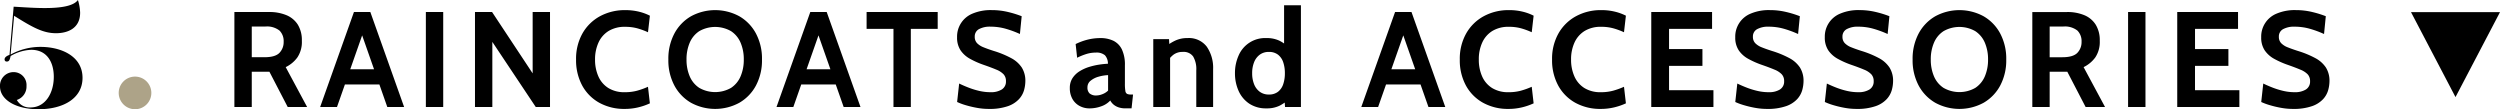 <svg xmlns="http://www.w3.org/2000/svg" width="618" height="27.003" viewBox="0 0 618 27.003">
  <g id="_5.RAINCOAT_and_ACCESSORIES" data-name="5.RAINCOAT and ACCESSORIES" transform="translate(-340 -5987)">
    <path id="Polygon_12" data-name="Polygon 12" d="M11,0,22,21H0Z" transform="translate(958 6011) rotate(180)"/>
    <path id="Path_33" data-name="Path 33" d="M.647,7.772A5.382,5.382,0,0,0,2.08,9.994a3.484,3.484,0,0,0-1.022.839,3.775,3.775,0,0,0-.678,1.25,5.3,5.3,0,0,0-.243,1.669v1.508l3.421.369v-.536a2.2,2.2,0,0,1,.151-.921.932.932,0,0,1,.713-.439,10.189,10.189,0,0,1,1.821-.117H10.77a8.85,8.85,0,0,0,3.916-.738,4.6,4.6,0,0,0,2.155-2.1,7.273,7.273,0,0,0,.669-3.238,12.985,12.985,0,0,0-.369-3.077,14.876,14.876,0,0,0-1.108-3.026l-3.386.369a15.275,15.275,0,0,1,.962,2.4,7.735,7.735,0,0,1,.312,2.19,3.205,3.205,0,0,1-.656,2.282,3.051,3.051,0,0,1-2.1.738,19.572,19.572,0,0,0-.218-2.174,16.943,16.943,0,0,0-.577-2.5A10.174,10.174,0,0,0,9.3,2.4,5.669,5.669,0,0,0,7.608.66,4.369,4.369,0,0,0,5.166,0,5.329,5.329,0,0,0,2.449.653,4.426,4.426,0,0,0,.732,2.414a5.076,5.076,0,0,0-.6,2.449A8.418,8.418,0,0,0,.647,7.772M3.818,4.894a1.966,1.966,0,0,1,1.518-.536,2.048,2.048,0,0,1,1.641.789A5.3,5.3,0,0,1,7.968,7.11a9.967,9.967,0,0,1,.385,2.348H4.528a4.145,4.145,0,0,1-.912-1.477,4.229,4.229,0,0,1-.293-1.373,2.476,2.476,0,0,1,.5-1.714M.47,24.787H13.585l-2.045-.773a6.48,6.48,0,0,1,1.852,1.594,3.726,3.726,0,0,1,.7,2.332,2.871,2.871,0,0,1-1.123,2.54A6.154,6.154,0,0,1,9.5,31.26H.47v4.162H9.83a9.177,9.177,0,0,0,5.544-1.562,5.524,5.524,0,0,0,2.136-4.778A6.881,6.881,0,0,0,16.857,26,11.122,11.122,0,0,0,15.4,23.715l-1.272.972,3.118-.167V20.628H.47ZM.757,51.771A10.548,10.548,0,0,0,2.449,54.2L3.323,53,.47,53.2v3.926H25.63V52.964H14.459l.871,1.007A8.324,8.324,0,0,0,16.9,51.724a7.193,7.193,0,0,0,.612-3.121,7.123,7.123,0,0,0-4.361-6.9,10.521,10.521,0,0,0-4.326-.88A10.521,10.521,0,0,0,4.5,41.7a7.424,7.424,0,0,0-3.171,2.616A7.409,7.409,0,0,0,.136,48.6a7.092,7.092,0,0,0,.622,3.168m3.471-4.8a4.208,4.208,0,0,1,1.852-1.407,7.162,7.162,0,0,1,2.742-.486,7.15,7.15,0,0,1,2.742.486,4.208,4.208,0,0,1,1.852,1.407,3.689,3.689,0,0,1,.672,2.231,3.586,3.586,0,0,1-.672,2.25,3.917,3.917,0,0,1-1.852,1.291,8.237,8.237,0,0,1-2.742.42,8.251,8.251,0,0,1-2.742-.42,3.917,3.917,0,0,1-1.852-1.291,3.586,3.586,0,0,1-.672-2.25,3.689,3.689,0,0,1,.672-2.231M9.8,77.518H6.037v9.83H9.8Zm0,9.827M.47,88.654v4.159L23.951,84.46V80.4L.47,72.049v4.159l19.287,6.778V81.879ZM.379,111.741a15.15,15.15,0,0,0,1,2.91l4.093-.467a19.075,19.075,0,0,1-.972-2.7,11.462,11.462,0,0,1-.369-3.036,7.453,7.453,0,0,1,1.038-4.068,6.458,6.458,0,0,1,2.868-2.458,10.125,10.125,0,0,1,4.178-.82,9.864,9.864,0,0,1,4.175.839,6.525,6.525,0,0,1,2.868,2.49,7.583,7.583,0,0,1,1.038,4.118,11.168,11.168,0,0,1-.376,3.01,17.815,17.815,0,0,1-.966,2.625l4.093.467a12.321,12.321,0,0,0,.981-2.667,13.779,13.779,0,0,0,.394-3.4A12.793,12.793,0,0,0,22.9,102.29a11.029,11.029,0,0,0-4.26-4.317A12.711,12.711,0,0,0,12.212,96.4a13.072,13.072,0,0,0-6.434,1.518,10.742,10.742,0,0,0-4.26,4.235A12.7,12.7,0,0,0,0,108.446a14.136,14.136,0,0,0,.379,3.294m0,22.812a15.225,15.225,0,0,0,1,2.91l4.093-.47a18.933,18.933,0,0,1-.972-2.7,11.445,11.445,0,0,1-.369-3.036,7.46,7.46,0,0,1,1.038-4.068,6.451,6.451,0,0,1,2.868-2.455,10.074,10.074,0,0,1,4.178-.824,9.912,9.912,0,0,1,4.175.839,6.525,6.525,0,0,1,2.868,2.49,7.583,7.583,0,0,1,1.038,4.118,11.135,11.135,0,0,1-.376,3.01,17.683,17.683,0,0,1-.966,2.625l4.093.47a12.384,12.384,0,0,0,.981-2.667,13.8,13.8,0,0,0,.394-3.4A12.784,12.784,0,0,0,22.9,125.1a11.016,11.016,0,0,0-4.26-4.32,12.743,12.743,0,0,0-6.431-1.568,13.072,13.072,0,0,0-6.434,1.518,10.762,10.762,0,0,0-4.26,4.235A12.7,12.7,0,0,0,0,131.255a14.143,14.143,0,0,0,.379,3.3M.47,159.1H4.629V148.128h6.005v8.252h4.159v-8.252h5v10.634h4.159v-15.03H.47Zm.211,17.955a6.789,6.789,0,0,0,1.736,2.742,5.525,5.525,0,0,0,2.237,1.256,8.5,8.5,0,0,0,2.19.319,6.121,6.121,0,0,0,3.38-.88,7.145,7.145,0,0,0,2.332-2.616,23.549,23.549,0,0,0,1.767-4.285c.316-.985.612-1.827.9-2.534a4.507,4.507,0,0,1,1.032-1.625,2.209,2.209,0,0,1,1.59-.571,2.034,2.034,0,0,1,1.862,1.022,5.639,5.639,0,0,1,.622,2.9,13.763,13.763,0,0,1-.461,3.531,24.678,24.678,0,0,1-1.351,3.714l4.4.435a24.858,24.858,0,0,0,1.029-3.32,17.108,17.108,0,0,0,.48-4.093,11.452,11.452,0,0,0-.865-4.74,6.114,6.114,0,0,0-5.844-3.815,5.621,5.621,0,0,0-3.253.874,6.814,6.814,0,0,0-2.1,2.364,21.549,21.549,0,0,0-1.486,3.37q-.653,1.879-1.164,3.086a5.058,5.058,0,0,1-1.158,1.8,2.428,2.428,0,0,1-1.7.587A2.273,2.273,0,0,1,4.8,175.535a5.039,5.039,0,0,1-.669-2.752,12.279,12.279,0,0,1,.3-2.717,18.937,18.937,0,0,1,.786-2.616c.325-.852.678-1.666,1.057-2.449l-4.563-.5a14.77,14.77,0,0,0-.761,2.048,24.97,24.97,0,0,0-.672,2.8A16.405,16.405,0,0,0,0,172.278a13.785,13.785,0,0,0,.682,4.774m0,22.137a6.745,6.745,0,0,0,1.736,2.742,5.532,5.532,0,0,0,2.237,1.259,8.5,8.5,0,0,0,2.19.319,6.121,6.121,0,0,0,3.38-.88,7.17,7.17,0,0,0,2.332-2.616,23.643,23.643,0,0,0,1.767-4.285c.316-.985.612-1.83.9-2.534a4.507,4.507,0,0,1,1.032-1.625,2.209,2.209,0,0,1,1.59-.571,2.034,2.034,0,0,1,1.862,1.022,5.631,5.631,0,0,1,.622,2.9,13.721,13.721,0,0,1-.461,3.528,24.71,24.71,0,0,1-1.351,3.717l4.4.435a25.062,25.062,0,0,0,1.029-3.323,17.081,17.081,0,0,0,.48-4.09,11.442,11.442,0,0,0-.865-4.74,6.114,6.114,0,0,0-5.844-3.815,5.644,5.644,0,0,0-3.253.871,6.8,6.8,0,0,0-2.1,2.367,21.414,21.414,0,0,0-1.486,3.37q-.653,1.879-1.164,3.086a5.058,5.058,0,0,1-1.158,1.8,2.428,2.428,0,0,1-1.7.587A2.269,2.269,0,0,1,4.8,197.672a5.027,5.027,0,0,1-.669-2.749,12.328,12.328,0,0,1,.3-2.72,19.2,19.2,0,0,1,.786-2.616q.488-1.273,1.057-2.449l-4.563-.5a14.551,14.551,0,0,0-.761,2.045,25.031,25.031,0,0,0-.672,2.8A16.405,16.405,0,0,0,0,194.418a13.778,13.778,0,0,0,.682,4.771m.836,26.693a10.766,10.766,0,0,0,4.26,4.109,13.274,13.274,0,0,0,6.434,1.493,13.261,13.261,0,0,0,6.431-1.493,10.766,10.766,0,0,0,4.26-4.109,12.5,12.5,0,0,0,0-11.941,10.8,10.8,0,0,0-4.26-4.112,13.262,13.262,0,0,0-6.431-1.493,13.274,13.274,0,0,0-6.434,1.493,10.8,10.8,0,0,0-4.26,4.112,12.5,12.5,0,0,0,0,11.941m3.683-9.9a6.37,6.37,0,0,1,2.859-2.364,10.337,10.337,0,0,1,4.153-.789,10.321,10.321,0,0,1,4.15.789,6.336,6.336,0,0,1,2.859,2.364,7.914,7.914,0,0,1,0,7.848,6.363,6.363,0,0,1-2.859,2.367,10.376,10.376,0,0,1-4.15.789,10.391,10.391,0,0,1-4.153-.789A6.4,6.4,0,0,1,5.2,223.835a7.914,7.914,0,0,1,0-7.848M.47,242.216H9.192v4.361L.47,251.106v4.8l9.861-5.3a7.741,7.741,0,0,0,2.408,2.894,6.866,6.866,0,0,0,4.1,1.1,7.289,7.289,0,0,0,3.992-1.007,6.069,6.069,0,0,0,2.348-2.827,10.816,10.816,0,0,0,.77-4.251v-8.586H.47Zm19.893,0v3.323a5,5,0,0,1-1,3.538A3.673,3.673,0,0,1,16.6,250.1a3.8,3.8,0,0,1-2.742-1.041q-1.079-1.041-1.082-3.689v-3.156ZM.47,265.9H23.951V261.6H.47Zm0,23.213H4.629V278.143h6.005V286.4h4.159v-8.252h5v10.634h4.159v-15.03H.47Zm.211,17.956a6.789,6.789,0,0,0,1.736,2.742,5.524,5.524,0,0,0,2.237,1.256,8.5,8.5,0,0,0,2.19.319,6.121,6.121,0,0,0,3.38-.88,7.144,7.144,0,0,0,2.332-2.616,23.549,23.549,0,0,0,1.767-4.285c.316-.985.612-1.827.9-2.534a4.506,4.506,0,0,1,1.032-1.625,2.209,2.209,0,0,1,1.59-.571,2.034,2.034,0,0,1,1.862,1.022,5.639,5.639,0,0,1,.622,2.9,13.763,13.763,0,0,1-.461,3.531,24.68,24.68,0,0,1-1.351,3.714l4.4.435a24.855,24.855,0,0,0,1.029-3.32,17.108,17.108,0,0,0,.48-4.093,11.452,11.452,0,0,0-.865-4.74,6.114,6.114,0,0,0-5.844-3.815,5.621,5.621,0,0,0-3.253.874,6.815,6.815,0,0,0-2.1,2.363,21.555,21.555,0,0,0-1.486,3.37Q10.215,303,9.7,304.206A5.059,5.059,0,0,1,8.545,306a2.429,2.429,0,0,1-1.7.587A2.273,2.273,0,0,1,4.8,305.55a5.039,5.039,0,0,1-.669-2.752,12.279,12.279,0,0,1,.3-2.717,18.937,18.937,0,0,1,.786-2.616c.325-.852.678-1.666,1.057-2.449l-4.563-.5a14.774,14.774,0,0,0-.761,2.048,24.971,24.971,0,0,0-.672,2.8A16.406,16.406,0,0,0,0,302.293a13.785,13.785,0,0,0,.682,4.774" transform="translate(604.461 6013.924) rotate(-90)"/>
    <path id="Path_34" data-name="Path 34" d="M.47,4.295H9.192V8.656L.47,13.184v4.8l9.861-5.3a7.716,7.716,0,0,0,2.408,2.894,6.862,6.862,0,0,0,4.1,1.1,7.3,7.3,0,0,0,3.992-1,6.085,6.085,0,0,0,2.348-2.827,10.837,10.837,0,0,0,.773-4.251V0H.47Zm19.893,0v3.32a5,5,0,0,1-1,3.541A3.676,3.676,0,0,1,16.6,12.178a3.806,3.806,0,0,1-2.742-1.038Q12.779,10.1,12.78,7.447V4.295ZM9.8,26.668H6.037V36.5H9.8Zm0,9.83M.47,37.8v4.159l23.481-8.353V29.552L.47,21.2v4.162l19.287,6.775V31.029Zm0,13.822H23.951V47.331H.47Zm0,12.143h16.1L.47,74.5v3.522H23.951V73.731H8.788L23.951,63.7V59.474H.47ZM.379,99.8a14.937,14.937,0,0,0,1,2.909l4.093-.47a18.556,18.556,0,0,1-.972-2.7,11.445,11.445,0,0,1-.369-3.036,7.44,7.44,0,0,1,1.038-4.068,6.451,6.451,0,0,1,2.868-2.455,10.059,10.059,0,0,1,4.175-.824A9.917,9.917,0,0,1,16.387,90a6.525,6.525,0,0,1,2.868,2.49,7.611,7.611,0,0,1,1.038,4.118,11.261,11.261,0,0,1-.376,3.01,17.684,17.684,0,0,1-.966,2.625l4.093.47a12.383,12.383,0,0,0,.981-2.666,13.8,13.8,0,0,0,.394-3.4A12.819,12.819,0,0,0,22.9,90.352a11.036,11.036,0,0,0-4.26-4.32,12.755,12.755,0,0,0-6.434-1.568,13.1,13.1,0,0,0-6.431,1.518,10.762,10.762,0,0,0-4.26,4.235A12.674,12.674,0,0,0,0,96.505a14.143,14.143,0,0,0,.379,3.3m1.139,25.015a10.766,10.766,0,0,0,4.26,4.109,13.235,13.235,0,0,0,6.431,1.493,13.239,13.239,0,0,0,6.434-1.493,10.766,10.766,0,0,0,4.26-4.109,12.5,12.5,0,0,0,0-11.941,10.766,10.766,0,0,0-4.26-4.109,13.239,13.239,0,0,0-6.434-1.493,13.235,13.235,0,0,0-6.431,1.493,10.766,10.766,0,0,0-4.26,4.109,12.5,12.5,0,0,0,0,11.941m3.683-9.9a6.353,6.353,0,0,1,2.859-2.364,10.321,10.321,0,0,1,4.15-.789,10.336,10.336,0,0,1,4.153.789,6.37,6.37,0,0,1,2.859,2.364,7.92,7.92,0,0,1,0,7.851,6.39,6.39,0,0,1-2.859,2.364,10.337,10.337,0,0,1-4.153.789,10.321,10.321,0,0,1-4.15-.789A6.373,6.373,0,0,1,5.2,122.773a7.92,7.92,0,0,1,0-7.851M9.8,139.476H6.037v9.83H9.8Zm0,9.83M.47,150.615v4.159l23.481-8.353v-4.058L.47,134.01v4.159l19.287,6.775v-1.108Zm0,16.6H19.792v6.643h4.159V156.282H19.792v6.643H.47Zm.208,23.992a6.782,6.782,0,0,0,1.739,2.742,5.5,5.5,0,0,0,2.237,1.259,8.5,8.5,0,0,0,2.19.319,6.121,6.121,0,0,0,3.38-.88,7.138,7.138,0,0,0,2.329-2.616,23.409,23.409,0,0,0,1.77-4.285q.469-1.477.9-2.534a4.593,4.593,0,0,1,1.032-1.625,2.222,2.222,0,0,1,1.594-.571,2.037,2.037,0,0,1,1.862,1.022,5.631,5.631,0,0,1,.622,2.9,13.763,13.763,0,0,1-.461,3.531,24.677,24.677,0,0,1-1.351,3.714l4.393.435a24.971,24.971,0,0,0,1.032-3.32,17.108,17.108,0,0,0,.48-4.093,11.493,11.493,0,0,0-.865-4.74,6.122,6.122,0,0,0-5.844-3.815,5.621,5.621,0,0,0-3.253.874,6.755,6.755,0,0,0-2.1,2.364,21.128,21.128,0,0,0-1.486,3.37q-.653,1.879-1.164,3.086a5.059,5.059,0,0,1-1.158,1.8,2.429,2.429,0,0,1-1.7.587A2.269,2.269,0,0,1,4.8,189.691a4.993,4.993,0,0,1-.669-2.749,12.468,12.468,0,0,1,.3-2.717,18.948,18.948,0,0,1,.789-2.616c.325-.852.675-1.666,1.057-2.449l-4.563-.5A14.723,14.723,0,0,0,.947,180.7a24.818,24.818,0,0,0-.669,2.8A16.12,16.12,0,0,0,0,186.438a13.862,13.862,0,0,0,.678,4.771" transform="translate(397.941 6013.924) rotate(-90)"/>
    <path id="Path_36" data-name="Path 36" d="M0,4.061A4.033,4.033,0,1,0,4.033,0,4.046,4.046,0,0,0,0,4.061" transform="translate(369.345 6014.003) rotate(-90)" fill="#ada388"/>
    <path id="Path_35" data-name="Path 35" d="M0,9.533c0,6,2.616,10.868,7.766,10.868,5.273,0,7.646-5.141,7.646-10.4a15.342,15.342,0,0,0-1.89-7.375l9.577.865c-2.777,4.43-4.307,7.1-4.307,10.354,0,2.786,1.127,5.964,5.071,5.964A11.535,11.535,0,0,0,27,19.262c-2.818-2.039-1.89-11.218-1.65-15.889L13.44,2.354c-.24-.666-.6-1.215-1.086-1.215a.5.5,0,0,0-.565.549c0,.628.524.745,1.37.94a10.855,10.855,0,0,1,1.53,5.1c0,3.885-3.061,5.57-6.68,5.57-3.9,0-7.567-2-7.567-5.765A3.618,3.618,0,0,1,2.294,4.159,3.474,3.474,0,0,0,5.756,6.551,3.185,3.185,0,0,0,9.177,3.335,3.357,3.357,0,0,0,5.633,0C2.455,0,0,3.727,0,9.533" transform="translate(340 6014.003) rotate(-90)"/>
  </g>
</svg>
